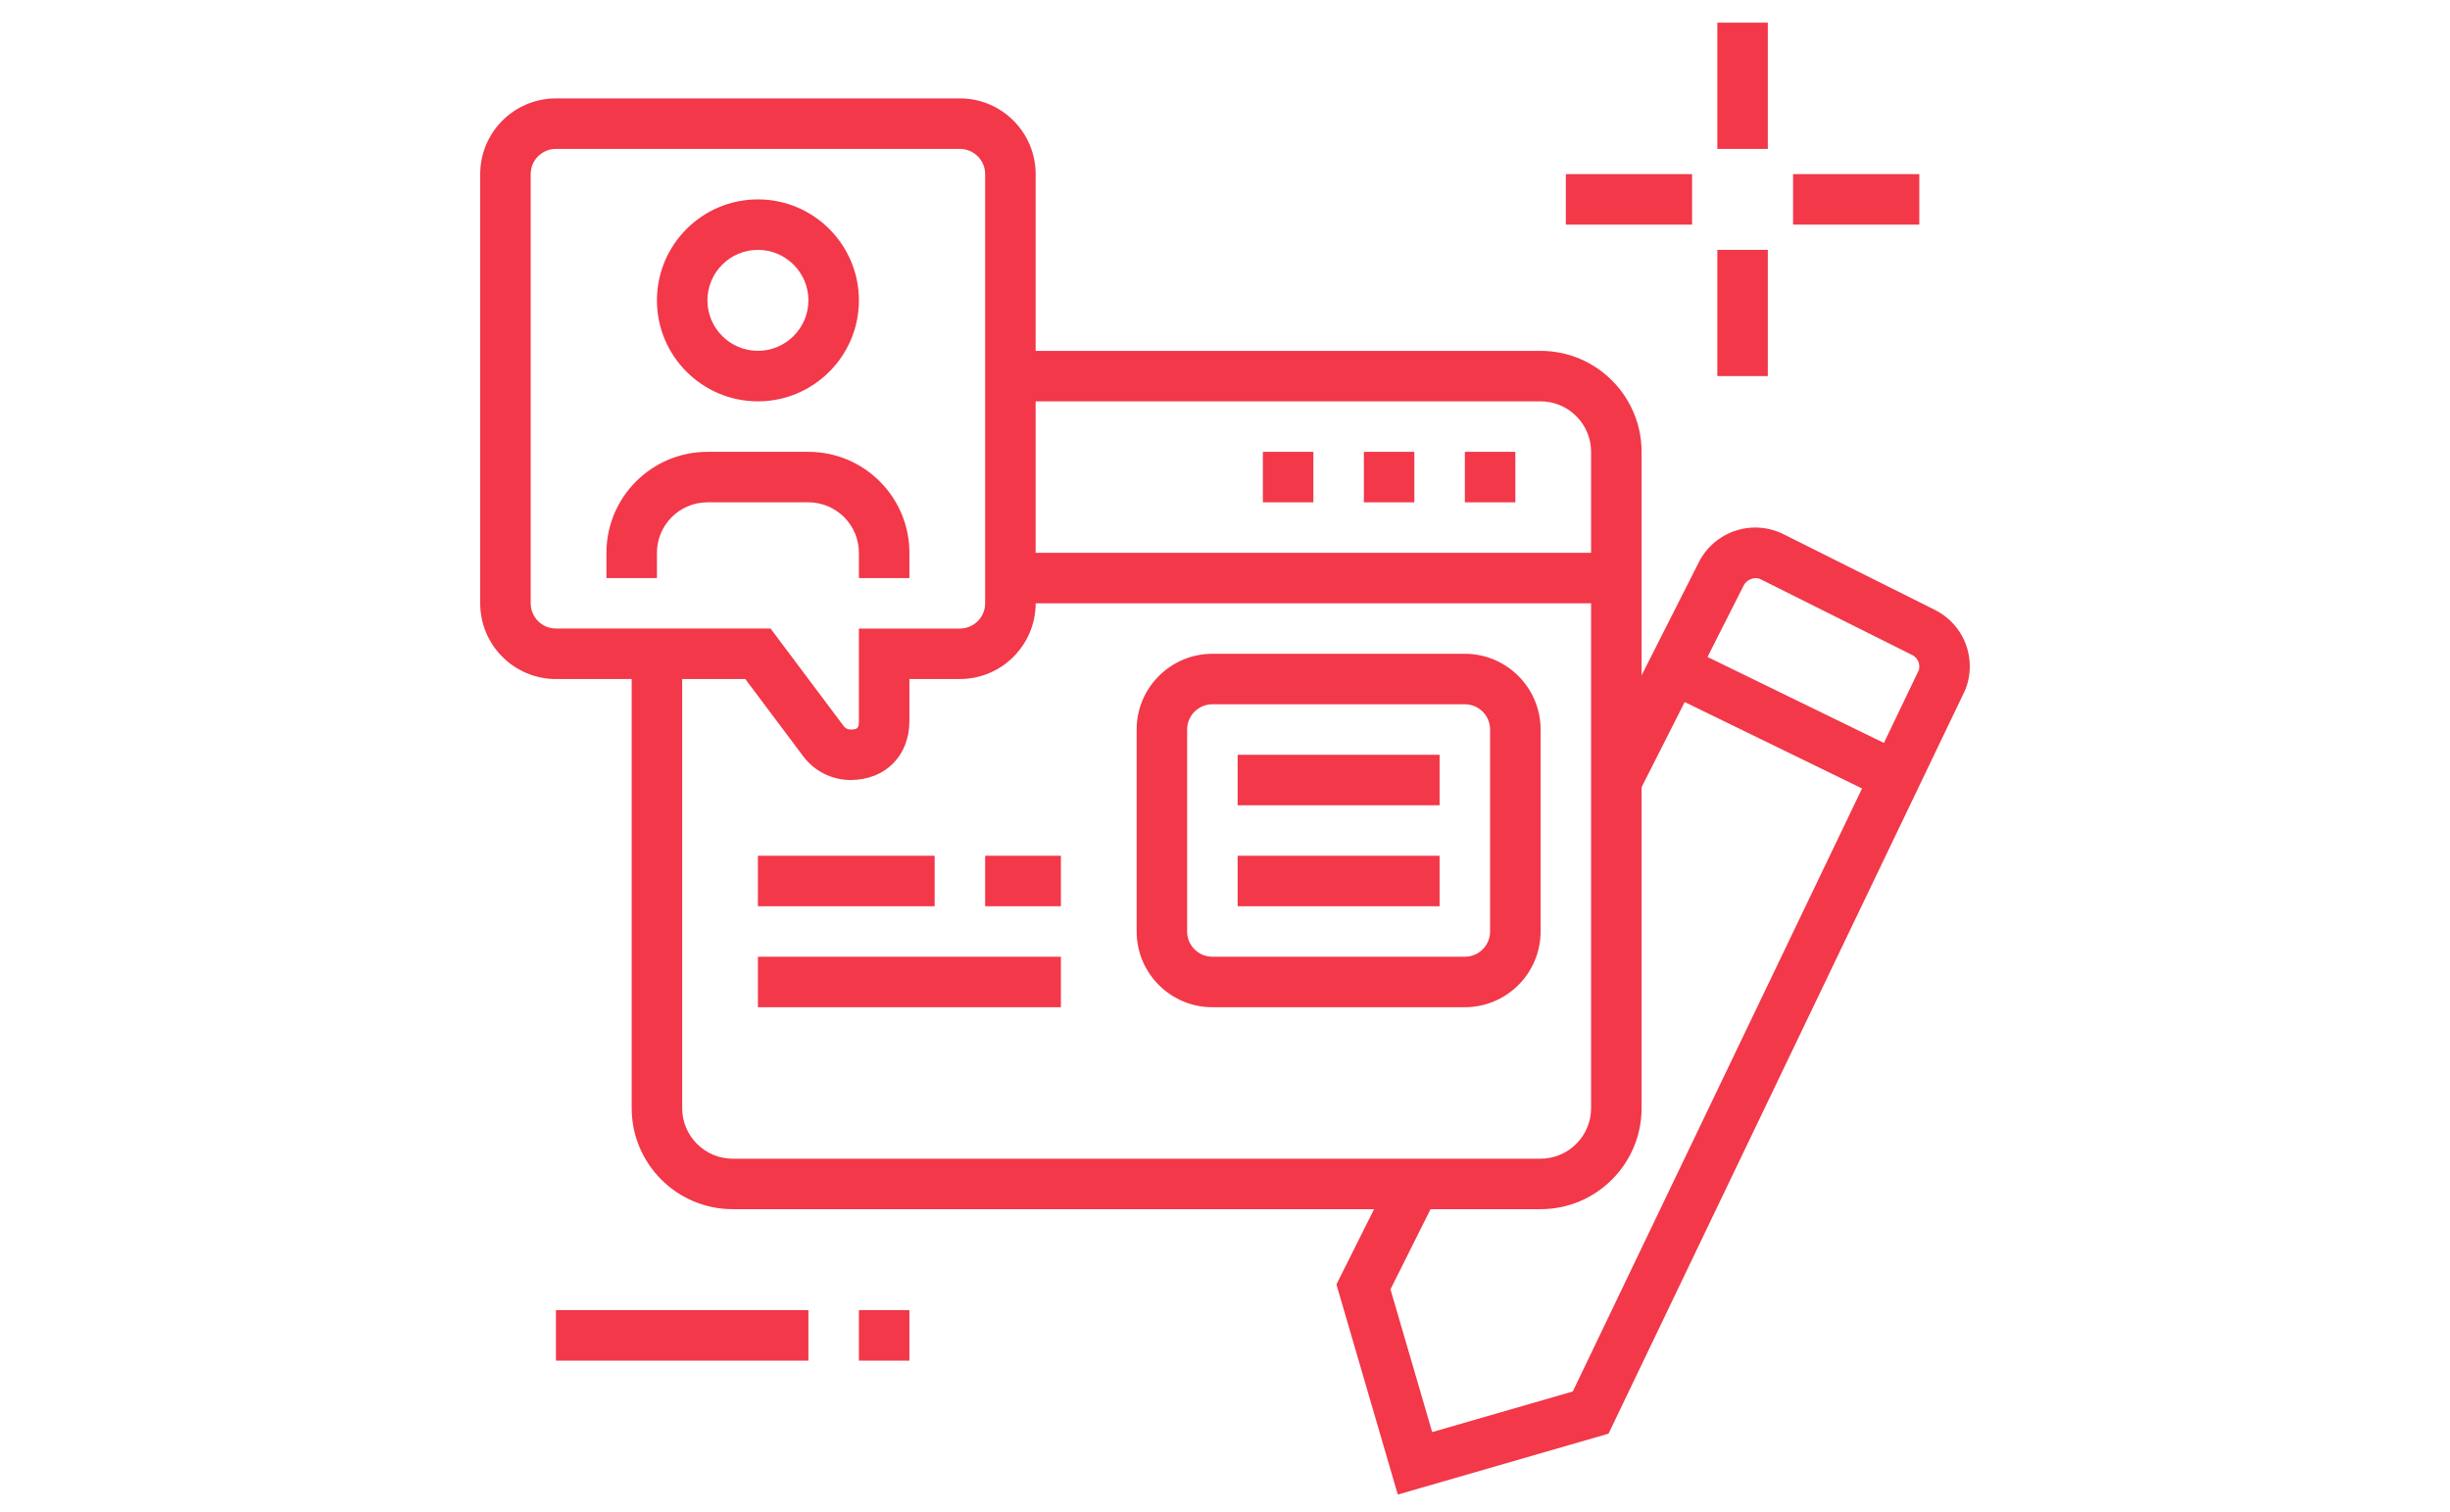 <?xml version="1.0" encoding="utf-8"?>
<!-- Generator: Adobe Illustrator 24.1.0, SVG Export Plug-In . SVG Version: 6.00 Build 0)  -->
<svg version="1.1" id="Layer_1" xmlns="http://www.w3.org/2000/svg" xmlns:xlink="http://www.w3.org/1999/xlink" x="0px" y="0px"
	 width="141px" height="87px" viewBox="0 0 141 87" style="enable-background:new 0 0 141 87;" xml:space="preserve">
<style type="text/css">
	.st0{display:none;}
	.st1{display:inline;fill:#F23849;}
	.st2{fill:#F23849;}
	.st3{display:inline;}
</style>
<g class="st0">
	<polygon class="st1" points="79.945,69.091 77.039,69.091 77.039,71.997 79.945,71.997 79.945,69.091 	"/>
	<polygon class="st1" points="74.133,69.091 71.227,69.091 71.227,71.997 74.133,71.997 74.133,69.091 	"/>
	<polygon class="st1" points="68.32,69.091 65.414,69.091 65.414,71.997 68.32,71.997 68.32,69.091 	"/>
	<path class="st1" d="M87.21,66.185H61.058v-2.906H87.21V10.97H52.337v7.606h-2.906V10.97c0-1.602,1.304-2.906,2.906-2.906H87.21
		c1.602,0,2.906,1.304,2.906,2.906v52.308C90.116,64.881,88.812,66.185,87.21,66.185z"/>
	<rect x="49.431" y="29.286" class="st1" width="2.906" height="16.556"/>
	<path class="st1" d="M109.005,45.843H88.663v-2.906h20.342V24.047H88.663v-2.906h20.342c1.602,0,2.906,1.304,2.906,2.906v18.889
		C111.911,44.538,110.607,45.843,109.005,45.843z"/>
	<path class="st1" d="M59.602,71.997H31.995c-1.602,0-2.906-1.304-2.906-2.906V47.296c0-1.602,1.304-2.906,2.906-2.906h27.607
		c1.602,0,2.906,1.304,2.906,2.906v21.795C62.508,70.693,61.204,71.997,59.602,71.997z M31.995,47.296v21.795h27.61l-0.003-21.795
		H31.995z"/>
	<path class="st1" d="M101.74,85.074H40.713c-4.006,0-7.265-3.259-7.265-7.265c0-1.602,1.304-2.906,2.906-2.906h69.745
		c1.602,0,2.906,1.304,2.906,2.906C109.005,81.814,105.745,85.074,101.74,85.074z M36.354,77.809c0,2.404,1.955,4.359,4.359,4.359
		h61.026c2.404,0,4.359-1.955,4.359-4.359H36.354z"/>
	<rect x="100.287" y="44.39" class="st1" width="2.906" height="31.966"/>
	<path class="st1" d="M42.166,45.843H39.26V28.406c0-1.602,1.304-2.906,2.906-2.906h7.163v2.906h-7.163V45.843z"/>
	<rect x="39.26" y="70.544" class="st1" width="2.906" height="5.812"/>
	<rect x="62.508" y="15.329" class="st1" width="13.077" height="2.906"/>
	<rect x="59.602" y="21.141" class="st1" width="23.248" height="2.906"/>
	<rect x="65.414" y="26.953" class="st1" width="8.718" height="2.906"/>
	<rect x="77.039" y="26.953" class="st1" width="2.906" height="2.906"/>
	<rect x="68.32" y="32.765" class="st1" width="14.53" height="2.906"/>
	<path class="st1" d="M63.157,41.869l-6.881-1.876L35.632,9.028v0.001c-0.478-0.717-0.731-1.552-0.731-2.418
		c0-2.404,1.955-4.359,4.359-4.359c1.46,0,2.817,0.727,3.628,1.943l21.132,31.118L63.157,41.869z M58.09,37.476l2.621,0.715
		l0.285-2.161L40.478,5.817C40.2,5.401,39.747,5.158,39.26,5.158c-0.802,0-1.453,0.651-1.453,1.453c0,0.288,0.084,0.566,0.243,0.803
		v0.001L58.09,37.476z"/>
	<path class="st1" d="M96.654,40.031c-1.202,0-2.18-0.978-2.18-2.18v-8.718c0-1.202,0.978-2.18,2.18-2.18
		c0.382,0,0.761,0.101,1.097,0.292l7.207,4.332c0.746,0.439,1.141,1.138,1.141,1.914c0,0.776-0.394,1.476-1.057,1.872l-7.218,4.329
		C97.415,39.93,97.036,40.031,96.654,40.031z M97.381,30.414v6.157l5.127-3.082L97.381,30.414z"/>
	<path class="st1" d="M47.678,60.673l-6.964-6.964c-0.778-0.775-2.128-0.775-2.906,0l-6.238,6.238l-2.055-2.055l6.238-6.238
		c1.873-1.873,5.142-1.873,7.015,0l6.964,6.964L47.678,60.673z"/>
	<path class="st1" d="M45.252,65.153l-2.055-2.055l8.538-8.538c1.873-1.873,5.142-1.873,7.015,0l3.332,3.332l-2.055,2.055
		l-3.332-3.332c-0.778-0.775-2.128-0.775-2.906,0L45.252,65.153z"/>
</g>
<g>
	<path class="st2" d="M48.945,44.895c-1.059,0-2.07-0.505-2.707-1.352l-3.345-4.46H31.995c-2.404,0-4.359-1.955-4.359-4.359V10.022
		c0-2.404,1.955-4.359,4.359-4.359h23.248c2.404,0,4.359,1.955,4.359,4.359v24.701c0,2.404-1.955,4.359-4.359,4.359h-2.906v2.426
		C52.337,43.503,50.942,44.895,48.945,44.895z M31.995,8.569c-0.802,0-1.453,0.651-1.453,1.453v24.701
		c0,0.802,0.651,1.453,1.453,1.453h12.351l4.214,5.621c0.092,0.121,0.233,0.192,0.384,0.192c0.383,0,0.487-0.06,0.487-0.48v-5.332
		h5.812c0.802,0,1.453-0.651,1.453-1.453V10.022c0-0.802-0.651-1.453-1.453-1.453H31.995z"/>
	<path class="st2" d="M43.619,23.1c-3.205,0-5.812-2.607-5.812-5.812c0-3.205,2.607-5.812,5.812-5.812s5.812,2.607,5.812,5.812
		C49.431,20.493,46.825,23.1,43.619,23.1z M43.619,14.381c-1.602,0-2.906,1.304-2.906,2.906c0,1.602,1.304,2.906,2.906,2.906
		s2.906-1.304,2.906-2.906C46.525,15.686,45.221,14.381,43.619,14.381z"/>
	<path class="st2" d="M52.337,33.271h-2.906v-1.453c0-1.602-1.304-2.906-2.906-2.906h-5.812c-1.602,0-2.906,1.304-2.906,2.906v1.453
		h-2.906v-1.453c0-3.205,2.607-5.812,5.812-5.812h5.812c3.205,0,5.812,2.607,5.812,5.812V33.271z"/>
	<path class="st2" d="M88.663,69.596H42.166c-3.205,0-5.812-2.607-5.812-5.812V37.63h2.906v26.154c0,1.602,1.304,2.906,2.906,2.906
		h46.496c1.602,0,2.906-1.304,2.906-2.906V26.006c0-1.602-1.304-2.906-2.906-2.906H58.151v-2.906h30.512
		c3.205,0,5.812,2.607,5.812,5.812v37.778C94.475,66.989,91.868,69.596,88.663,69.596z"/>
	<polygon class="st2" points="87.21,26.006 84.304,26.006 84.304,28.912 87.21,28.912 87.21,26.006 	"/>
	<polygon class="st2" points="81.398,26.006 78.492,26.006 78.492,28.912 81.398,28.912 81.398,26.006 	"/>
	<polygon class="st2" points="75.586,26.006 72.68,26.006 72.68,28.912 75.586,28.912 75.586,26.006 	"/>
	<rect x="58.149" y="31.818" class="st2" width="34.872" height="2.906"/>
	<rect x="43.619" y="49.254" class="st2" width="10.171" height="2.906"/>
	<rect x="43.619" y="55.066" class="st2" width="17.436" height="2.906"/>
	<rect x="56.696" y="49.254" class="st2" width="4.359" height="2.906"/>
	<rect x="31.995" y="75.408" class="st2" width="14.53" height="2.906"/>
	<rect x="49.431" y="75.408" class="st2" width="2.906" height="2.906"/>
	<rect x="98.834" y="1.304" class="st2" width="2.906" height="7.265"/>
	<rect x="98.834" y="14.381" class="st2" width="2.906" height="7.265"/>
	<rect x="103.193" y="10.022" class="st2" width="7.265" height="2.906"/>
	<rect x="90.116" y="10.022" class="st2" width="7.265" height="2.906"/>
	
		<rect x="101.314" y="34.389" transform="matrix(0.438 -0.899 0.899 0.438 20.375 115.799)" class="st2" width="2.907" height="14.443"/>
	<path class="st2" d="M84.304,57.972h-14.53c-2.404,0-4.359-1.955-4.359-4.359V41.989c0-2.404,1.955-4.359,4.359-4.359h14.53
		c2.404,0,4.359,1.955,4.359,4.359v11.624C88.663,56.016,86.707,57.972,84.304,57.972z M69.773,40.536
		c-0.802,0-1.453,0.651-1.453,1.453v11.624c0,0.802,0.651,1.453,1.453,1.453h14.53c0.802,0,1.453-0.651,1.453-1.453V41.989
		c0-0.802-0.651-1.453-1.453-1.453H69.773z"/>
	<rect x="71.227" y="43.442" class="st2" width="11.624" height="2.906"/>
	<rect x="71.227" y="49.254" class="st2" width="11.624" height="2.906"/>
	<path class="st2" d="M80.445,86.022l-3.532-12.094l3.211-6.422l2.6,1.3l-2.7,5.403l2.399,8.217l8.092-2.337l19.924-41.536
		c0.001-0.008,0.018-0.101,0.018-0.197c0-0.331-0.209-0.555-0.404-0.653l-8.721-4.359c-0.39-0.197-0.844,0.069-0.97,0.333
		l-6.043,11.94l-2.594-1.311l6.033-11.922c0.594-1.22,1.876-2.021,3.255-2.021c0.562,0,1.121,0.132,1.619,0.38l8.722,4.36
		c1.24,0.623,2.009,1.867,2.009,3.251c0,0.477-0.091,0.941-0.271,1.378l-20.52,42.785L80.445,86.022z"/>
</g>
<g class="st0">
	<path class="st1" d="M109.731,69.091h-2.906V19.688c0-1.602-1.304-2.906-2.906-2.906H54.517c-1.602,0-2.906,1.304-2.906,2.906
		v18.889h-2.906V19.688c0-3.205,2.607-5.812,5.812-5.812h49.402c3.205,0,5.812,2.607,5.812,5.812V69.091z"/>
	<rect x="48.705" y="41.484" class="st1" width="2.906" height="2.906"/>
	<path class="st1" d="M103.919,79.262H54.517c-4.129,0-7.723-2.933-8.544-6.976l2.846-0.579c0.548,2.693,2.944,4.648,5.697,4.648
		h49.402c3.205,0,5.812-2.607,5.812-5.812H66.229v-2.906h43.502c1.602,0,2.906,1.304,2.906,2.906
		C112.637,75.351,108.727,79.262,103.919,79.262z"/>
	<rect x="64.688" y="82.168" class="st1" width="13.077" height="2.906"/>
	<rect x="80.671" y="82.168" class="st1" width="2.906" height="2.906"/>
	<rect x="50.158" y="19.688" class="st1" width="49.402" height="2.906"/>
	<rect x="102.466" y="19.688" class="st1" width="5.812" height="2.906"/>
	<path class="st1" d="M79.218,31.312c-6.409,0-11.624-4.563-11.624-10.171H70.5c0,4.006,3.911,7.265,8.718,7.265
		s8.718-3.259,8.718-7.265h2.906C90.842,26.749,85.627,31.312,79.218,31.312z"/>
	<path class="st1" d="M58.876,31.312c-4.088,0-7.791-1.795-9.906-4.8l2.375-1.672c1.572,2.232,4.387,3.566,7.53,3.566
		c4.807,0,8.718-3.259,8.718-7.265H70.5C70.5,26.749,65.285,31.312,58.876,31.312z"/>
	<path class="st1" d="M99.56,31.312c-6.409,0-11.624-4.563-11.624-10.171h2.906c0,4.006,3.911,7.265,8.718,7.265
		c3.133,0,5.943-1.391,7.513-3.719l2.409,1.626C107.37,29.444,103.661,31.312,99.56,31.312z"/>
	<rect x="85.03" y="40.031" class="st1" width="17.436" height="2.906"/>
	<rect x="90.842" y="45.843" class="st1" width="11.624" height="2.906"/>
	<polygon class="st1" points="102.466,63.279 92.295,63.279 92.295,60.373 99.56,60.373 99.56,54.561 80.671,54.561 80.671,60.373 
		83.577,60.373 83.577,63.279 77.765,63.279 77.765,51.655 102.466,51.655 	"/>
	<rect x="86.483" y="60.373" class="st1" width="2.906" height="2.906"/>
	<rect x="76.312" y="8.064" class="st1" width="14.53" height="2.906"/>
	<rect x="93.748" y="8.064" class="st1" width="2.906" height="2.906"/>
	<g class="st3">
		<rect x="37.081" y="2.252" class="st2" width="2.906" height="5.812"/>
		<rect x="37.081" y="13.876" class="st2" width="2.906" height="5.812"/>
		<rect x="41.44" y="9.517" class="st2" width="4.359" height="2.906"/>
		<rect x="31.269" y="9.517" class="st2" width="4.359" height="2.906"/>
	</g>
	<path class="st1" d="M63.233,73.45H37.082c-2.004,0-3.743-1.358-4.229-3.301l-4.359-17.438c-0.088-0.348-0.132-0.704-0.132-1.057
		c-0.001-1.142,0.464-2.266,1.279-3.082c0.822-0.823,1.916-1.277,3.082-1.277h34.869c1.351,0,2.604,0.612,3.435,1.676
		c0.831,1.066,1.121,2.429,0.793,3.74l-4.359,17.436C66.977,72.092,65.237,73.45,63.233,73.45z M32.723,50.202
		c-0.389,0-0.754,0.15-1.026,0.424c-0.272,0.272-0.428,0.647-0.428,1.026c0,0.119,0.016,0.237,0.044,0.356l4.359,17.436
		c0.163,0.647,0.742,1.1,1.41,1.1h26.151c0.668,0,1.247-0.453,1.41-1.101l4.359-17.435c0.109-0.437,0.013-0.893-0.265-1.247
		c-0.277-0.355-0.695-0.559-1.145-0.559H32.723z"/>
	<rect x="48.705" y="53.108" class="st1" width="2.906" height="14.53"/>
	
		<rect x="39.987" y="52.964" transform="matrix(0.981 -0.196 0.196 0.981 -11.035 9.299)" class="st1" width="2.906" height="14.818"/>
	
		<rect x="51.467" y="58.92" transform="matrix(0.196 -0.981 0.981 0.196 -11.88 106.251)" class="st1" width="14.818" height="2.906"/>
	<path class="st1" d="M35.528,49.276l-2.707-1.056l4.756-12.214c0.494-1.111,1.535-1.788,2.682-1.788h2.632
		c0.988,0,1.899,0.495,2.438,1.323c0.538,0.829,0.619,1.862,0.218,2.764l-4.204,10.964l-2.713-1.042l4.233-11.034l-2.604-0.07
		L35.528,49.276z"/>
	<path class="st1" d="M64.787,49.276l-4.756-12.214l-2.607,0.062l4.261,11.103l-2.713,1.042L54.74,38.235
		c-0.372-0.833-0.291-1.866,0.247-2.694c0.539-0.827,1.45-1.323,2.438-1.323h2.632c1.147,0,2.188,0.677,2.655,1.724l4.783,12.278
		L64.787,49.276z"/>
	<rect x="82.124" y="34.218" class="st1" width="2.906" height="2.906"/>
	<rect x="87.936" y="34.218" class="st1" width="14.53" height="2.906"/>
</g>
</svg>
